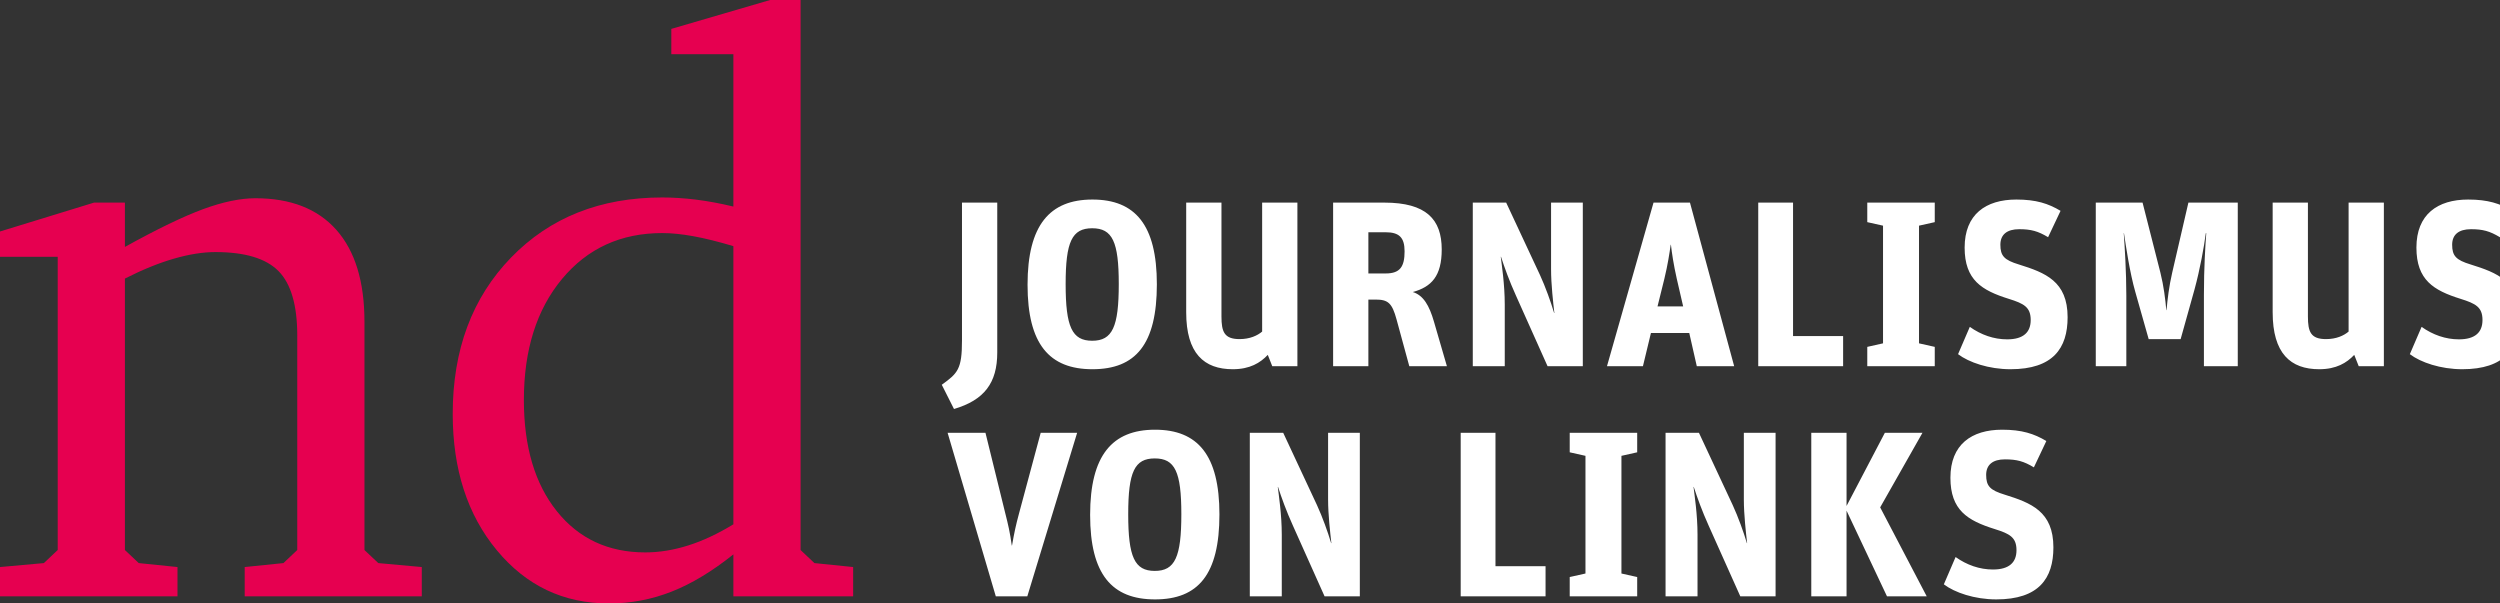 <svg xmlns="http://www.w3.org/2000/svg" width="203" height="49" viewBox="0 0 203 49" fill="none"><rect x="0" y="0" width="203" height="49" fill="#333333" stroke="none"/><g clip-path="url(#clip0_1188_473)"><path fill-rule="evenodd" clip-rule="evenodd" d="M80.859 48.422H83.417L87.464 35.141H84.505L82.749 41.677C82.482 42.67 82.367 43.205 82.176 44.295H82.157C82.004 43.205 81.871 42.632 81.623 41.657L80.019 35.141H76.945L80.859 48.422ZM93.787 48.671C97.3 48.671 99.018 46.645 99.018 41.772C99.018 36.956 97.261 34.892 93.787 34.892C90.312 34.892 88.518 36.975 88.518 41.81C88.518 46.645 90.293 48.671 93.787 48.671ZM93.768 46.358C92.126 46.358 91.611 45.231 91.611 41.753C91.611 38.313 92.126 37.224 93.768 37.224C95.41 37.224 95.925 38.313 95.925 41.753C95.925 45.231 95.41 46.358 93.768 46.358ZM101.484 48.422H104.08V43.416C104.08 41.772 103.832 40.186 103.756 39.536C103.756 39.536 103.775 39.555 103.775 39.536C104.061 40.415 104.443 41.486 104.997 42.709L107.555 48.422H110.418V35.141H107.841V40.568C107.841 41.772 108.013 43.282 108.108 44.103H108.089C107.822 43.205 107.383 41.982 106.944 41.027L104.195 35.141H101.484V48.422ZM118.608 48.422H125.499V45.976H121.433V35.141H118.608V48.422ZM127.461 48.422H132.94V46.855L131.661 46.569V37.014L132.94 36.727V35.141H127.461V36.727L128.74 37.014V46.569L127.461 46.855V48.422ZM135.243 48.422H137.839V43.416C137.839 41.772 137.591 40.186 137.514 39.536C137.514 39.536 137.533 39.555 137.533 39.536C137.82 40.415 138.202 41.486 138.755 42.709L141.313 48.422H144.177V35.141H141.6V40.568C141.6 41.772 141.772 43.282 141.867 44.103H141.848C141.581 43.205 141.142 41.982 140.702 41.027L137.953 35.141H135.243V48.422ZM147.076 48.422H149.94V41.466L153.223 48.422H156.45L152.67 41.199L156.106 35.141H153.052L149.94 41.084V35.141H147.076V48.422ZM162.574 34.892C164.178 34.892 165.17 35.217 166.163 35.81L165.151 37.95C164.33 37.453 163.758 37.3 162.803 37.3C161.81 37.3 161.276 37.74 161.276 38.562C161.276 39.46 161.581 39.804 162.784 40.167C164.922 40.836 166.736 41.524 166.736 44.447C166.736 46.97 165.552 48.671 162.097 48.671C160.34 48.671 158.718 48.117 157.84 47.448L158.794 45.231C159.71 45.881 160.741 46.244 161.829 46.244C163.166 46.244 163.739 45.651 163.739 44.677C163.739 43.626 163.185 43.339 161.963 42.957C159.768 42.269 158.374 41.428 158.374 38.791C158.374 36.096 160.092 34.892 162.574 34.892ZM80.977 16.452V28.625C80.977 31.09 79.927 32.485 77.464 33.211L76.472 31.243C77.77 30.306 78.113 29.981 78.113 27.65V16.452H80.977ZM88.706 16.203C92.181 16.203 93.937 18.267 93.937 23.083C93.937 27.956 92.219 29.981 88.706 29.981C85.213 29.981 83.437 27.956 83.437 23.121C83.437 18.286 85.232 16.203 88.706 16.203ZM187.403 16.452V25.701C187.403 26.943 187.632 27.535 188.873 27.535C189.713 27.535 190.324 27.249 190.706 26.924V16.452H193.57V29.733H191.527L191.164 28.816C190.553 29.465 189.713 29.981 188.32 29.981C185.991 29.981 184.54 28.701 184.54 25.357V16.452H187.403ZM163.728 16.203C165.332 16.203 166.324 16.528 167.317 17.12L166.305 19.261C165.484 18.764 164.912 18.611 163.957 18.611C162.964 18.611 162.43 19.05 162.43 19.872C162.43 20.77 162.735 21.114 163.938 21.477C166.076 22.146 167.89 22.834 167.89 25.758C167.89 28.281 166.706 29.981 163.251 29.981C161.494 29.981 159.872 29.427 158.994 28.758L159.948 26.542C160.865 27.191 161.895 27.555 162.984 27.555C164.32 27.555 164.893 26.962 164.893 25.987C164.893 24.936 164.339 24.65 163.117 24.267C160.922 23.58 159.528 22.739 159.528 20.102C159.528 17.407 161.246 16.203 163.728 16.203ZM99.183 16.452V25.701C99.183 26.943 99.412 27.535 100.653 27.535C101.493 27.535 102.104 27.249 102.486 26.924V16.452H105.349V29.733H103.306L102.944 28.816C102.333 29.465 101.493 29.981 100.099 29.981C97.77 29.981 96.319 28.701 96.319 25.357V16.452H99.183ZM200.413 16.203C202.017 16.203 203.009 16.528 204.002 17.12L202.99 19.261C202.169 18.764 201.597 18.611 200.642 18.611C199.65 18.611 199.115 19.05 199.115 19.872C199.115 20.77 199.42 21.114 200.623 21.477C202.761 22.146 204.575 22.834 204.575 25.758C204.575 28.281 203.391 29.981 199.936 29.981C198.18 29.981 196.557 29.427 195.679 28.758L196.633 26.542C197.55 27.191 198.58 27.555 199.669 27.555C201.005 27.555 201.578 26.962 201.578 25.987C201.578 24.936 201.024 24.65 199.802 24.267C197.607 23.58 196.213 22.739 196.213 20.102C196.213 17.407 197.931 16.203 200.413 16.203ZM112.41 16.452C115.808 16.452 117.068 17.808 117.068 20.254C117.068 22.433 116.228 23.293 114.72 23.713C115.579 23.981 116.057 24.803 116.438 26.121L117.488 29.733H114.434L113.403 25.949C113.04 24.611 112.716 24.325 111.704 24.325H111.112V29.733H108.249V16.452H112.41ZM122.301 16.452L125.05 22.337C125.489 23.293 125.928 24.516 126.195 25.414H126.214C126.119 24.592 125.947 23.083 125.947 21.879V16.452H128.524V29.733H125.661L123.103 24.019C122.549 22.796 122.167 21.726 121.881 20.847C121.881 20.866 121.862 20.847 121.862 20.847C121.938 21.497 122.186 23.083 122.186 24.726V29.733H119.59V16.452H122.301ZM137.225 16.452L140.814 29.733H137.779L137.168 27.038H134.056L133.407 29.733H130.487L134.266 16.452H137.225ZM145.595 16.452V27.287H149.661V29.733H142.769V16.452H145.595ZM157.102 16.452V18.038L155.823 18.324V27.879L157.102 28.166V29.733H151.623V28.166L152.902 27.879V18.324L151.623 18.038V16.452H157.102ZM173.976 16.452L175.426 22.146C175.694 23.216 175.827 24.306 175.904 25.185H175.923C175.999 24.306 176.133 23.216 176.381 22.146L177.698 16.452H181.707V29.733H178.958V23.943C178.958 21.764 179.073 19.891 179.149 18.936H179.111C178.977 20.006 178.634 21.898 178.195 23.503L177.068 27.535H174.472L173.384 23.694C172.945 22.165 172.62 19.968 172.467 18.936H172.448C172.525 19.93 172.658 22.127 172.658 24V29.733H170.177V16.452H173.976ZM88.687 18.535C87.046 18.535 86.53 19.624 86.53 23.064C86.53 26.542 87.046 27.669 88.687 27.669C90.329 27.669 90.844 26.542 90.844 23.064C90.844 19.624 90.329 18.535 88.687 18.535ZM135.679 19.872H135.66C135.565 20.541 135.431 21.458 135.145 22.643L134.591 24.879H136.672L136.156 22.643C135.889 21.458 135.755 20.541 135.679 19.872ZM112.506 18.859H111.112V22.204H112.525C113.689 22.204 114.052 21.649 114.052 20.407C114.052 19.28 113.613 18.859 112.506 18.859Z" fill="white"></path><path fill-rule="evenodd" clip-rule="evenodd" d="M55.875 44.293C54.688 44.668 53.527 44.855 52.393 44.855C49.397 44.855 47.005 43.742 45.219 41.514C43.432 39.286 42.539 36.276 42.539 32.485C42.539 28.415 43.571 25.138 45.636 22.652C47.701 20.168 50.413 18.925 53.773 18.925C54.522 18.925 55.367 19.011 56.309 19.182C57.25 19.354 58.331 19.622 59.55 19.986V42.574C58.288 43.345 57.063 43.918 55.875 44.293ZM65.007 0V44.662L66.131 45.723L69.276 46.044V48.422H59.55V45.016C57.838 46.387 56.169 47.394 54.543 48.036C52.917 48.679 51.216 49 49.44 49C45.759 49 42.726 47.56 40.34 44.678C37.954 41.798 36.761 38.108 36.761 33.609C36.761 28.404 38.339 24.174 41.495 20.917C44.651 17.662 48.744 16.034 53.773 16.034C54.65 16.034 55.565 16.093 56.517 16.21C57.469 16.328 58.48 16.515 59.55 16.773V4.402H54.511V2.346L62.536 0H65.007ZM20.735 16.098C23.602 16.098 25.796 16.955 27.315 18.668C28.834 20.382 29.594 22.867 29.594 26.123V44.662L30.718 45.723L34.248 46.044V48.422H19.869V46.044L23.014 45.723L24.138 44.662V27.247C24.138 24.784 23.629 23.038 22.613 22.01C21.596 20.982 19.89 20.468 17.493 20.468C16.487 20.468 15.369 20.644 14.139 20.998C12.908 21.351 11.576 21.892 10.143 22.62V44.662L11.266 45.723L14.412 46.044V48.422H0V46.044L3.563 45.723L4.686 44.662V20.853H0V18.797L7.639 16.451H10.143V20.05C12.775 18.593 14.893 17.571 16.498 16.981C18.103 16.392 19.515 16.098 20.735 16.098Z" fill="#E60050"></path></g><defs><clipPath id="clip0_1188_473"><rect width="203" height="49" fill="white"></rect></clipPath></defs></svg>